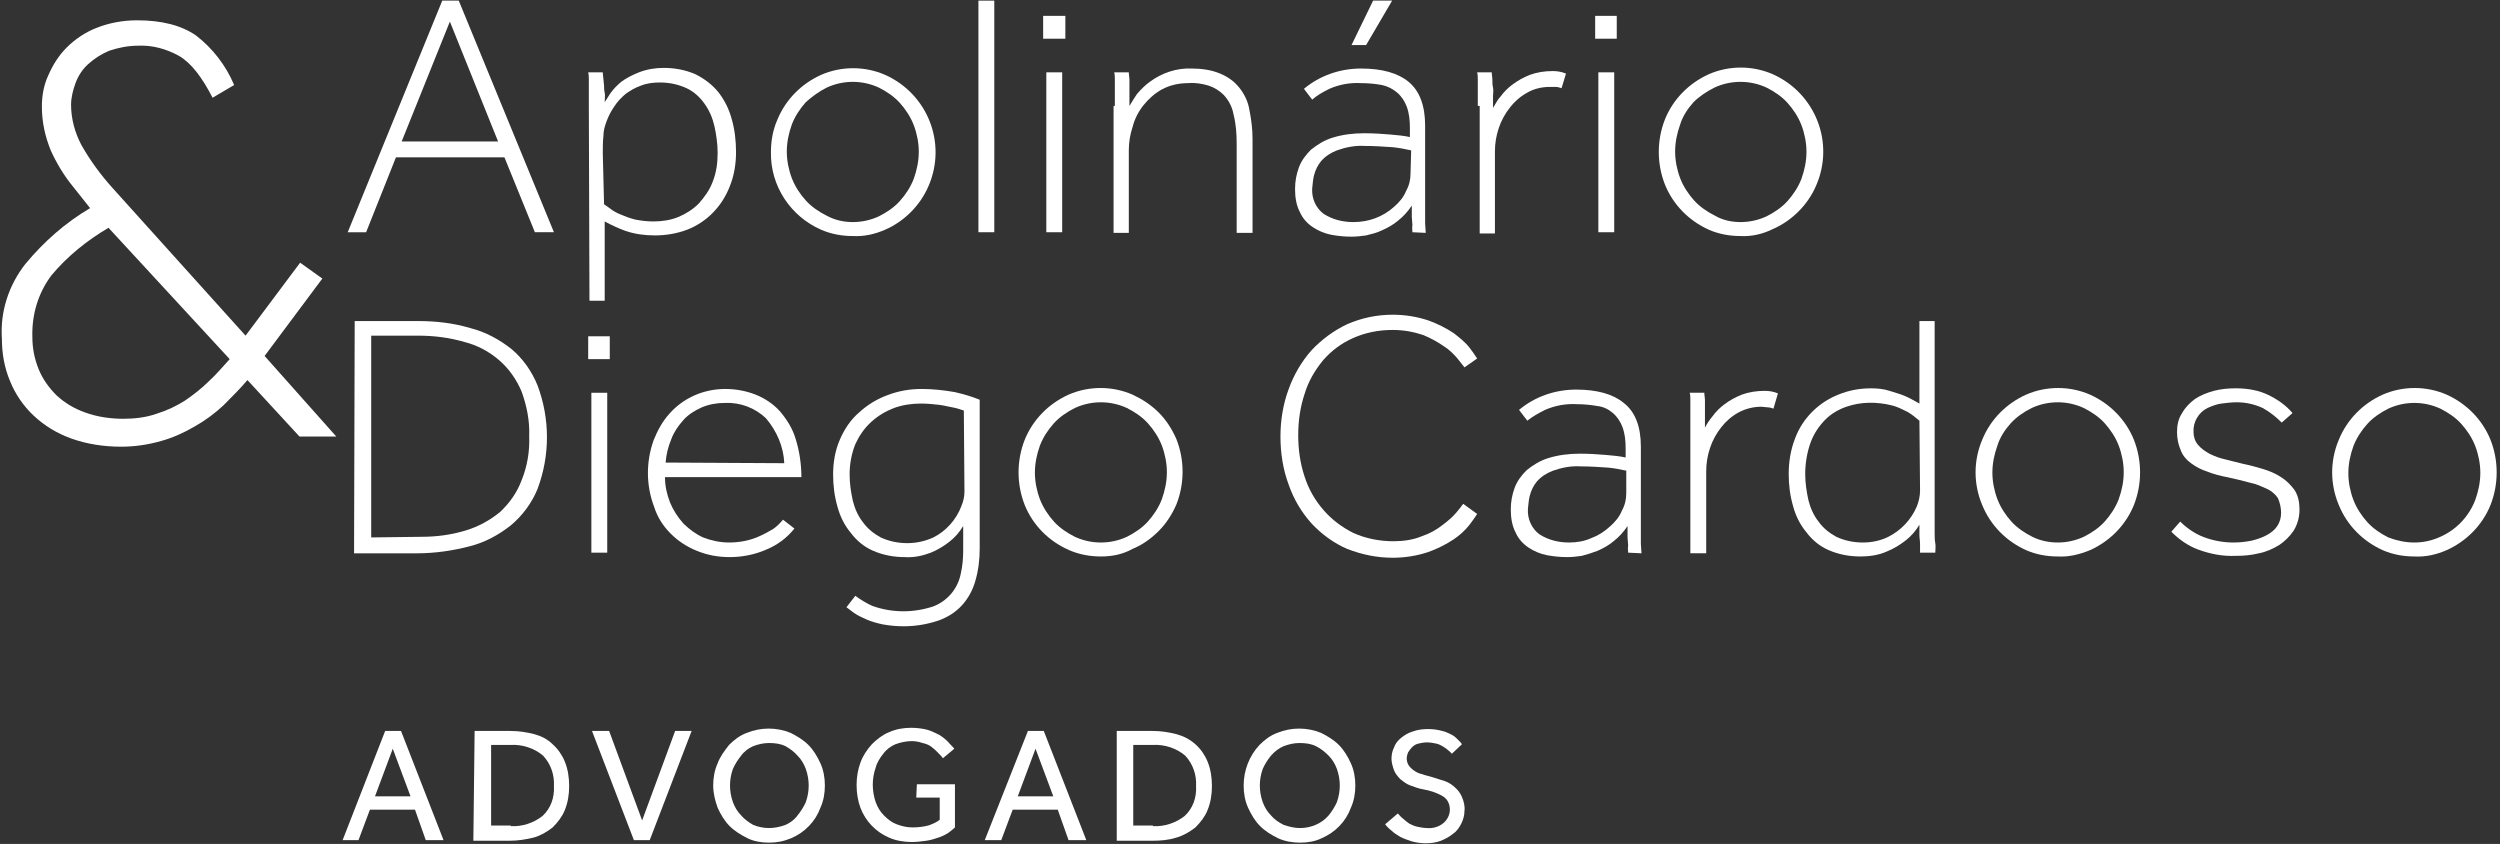 <?xml version="1.0" encoding="utf-8"?>
<!-- Generator: Adobe Illustrator 23.0.1, SVG Export Plug-In . SVG Version: 6.00 Build 0)  -->
<svg version="1.1" id="Layer_1" xmlns="http://www.w3.org/2000/svg" xmlns:xlink="http://www.w3.org/1999/xlink" x="0px" y="0px"
	 viewBox="0 0 394 133" style="enable-background:new 0 0 394 133;" xml:space="preserve">
<rect x="0" y="0" width="394" height="133" fill="#333333" stroke="none"/>
<style type="text/css">
	.st0{fill:#FFFFFF;}
</style>
<title>Apolinário e Diego Cardoso_marca final</title>
<path class="st0" d="M69.7,0.1h2.6l15,36.5h-3l-4.8-11.8H62.4l-4.7,11.8h-2.9L69.7,0.1z M78.5,22.3L70.9,3.4l-7.6,18.9H78.5z"/>
<path class="st0" d="M92.8,16.7v-3.1c0-0.4,0-0.8,0-1.1s0-0.7-0.1-1.1H95c0,0.4,0.1,0.8,0.1,1.1l0.1,1c0,0.3,0,0.7,0.1,1.1
	s0,0.9,0,1.5c0.2-0.3,0.5-0.8,0.9-1.4c0.5-0.7,1.1-1.3,1.7-1.8c0.8-0.6,1.8-1.1,2.8-1.5c1.3-0.5,2.6-0.7,3.9-0.7c1.7,0,3.4,0.3,5,1
	c1.4,0.7,2.6,1.6,3.6,2.8c1,1.3,1.7,2.7,2.1,4.2c0.5,1.7,0.7,3.5,0.7,5.3s-0.3,3.7-1,5.4c-1.2,3.1-3.6,5.6-6.7,6.8
	c-1.6,0.6-3.3,0.9-5.1,0.9c-1.6,0-3.1-0.2-4.6-0.7c-1.1-0.4-2.2-0.9-3.3-1.5v12.5h-2.4L92.8,16.7z M95.2,32.2c0.3,0.2,0.6,0.4,1,0.7
	c0.5,0.4,1.1,0.7,1.6,0.9c0.7,0.3,1.5,0.6,2.3,0.8c1,0.2,1.9,0.3,2.9,0.3c1.3,0,2.7-0.2,3.9-0.7c1.2-0.5,2.3-1.2,3.2-2.1
	c0.9-1,1.7-2.1,2.2-3.4c0.6-1.5,0.8-3,0.8-4.6c0-1.4-0.2-2.8-0.5-4.2c-0.3-1.3-0.8-2.5-1.6-3.6c-0.7-1-1.7-1.9-2.8-2.4
	c-1.3-0.6-2.7-0.9-4.2-0.9c-1,0-2,0.1-3,0.5c-0.9,0.3-1.7,0.8-2.4,1.3c-0.7,0.6-1.3,1.2-1.8,2c-0.5,0.7-0.9,1.5-1.2,2.3
	c-0.3,0.8-0.5,1.5-0.5,2.3C95,22.3,95,23.2,95,24.2L95.2,32.2z"/>
<path class="st0" d="M134.4,37.2c-1.7,0-3.4-0.3-5-1c-4.8-2.1-8-6.9-7.9-12.2c0-1.8,0.3-3.5,1-5.1c1.3-3.2,3.8-5.7,6.9-7.1
	c3.2-1.4,6.9-1.4,10.1,0c6.7,3,9.8,10.8,6.8,17.6c-1.3,3-3.8,5.5-6.8,6.8C137.9,36.9,136.2,37.3,134.4,37.2z M134.4,35
	c1.4,0,2.8-0.3,4.1-0.9c1.2-0.6,2.4-1.4,3.3-2.4c0.9-1,1.7-2.2,2.2-3.5c0.5-1.4,0.8-2.8,0.8-4.3c0-1.4-0.3-2.9-0.8-4.2
	c-0.5-1.3-1.3-2.5-2.2-3.5s-2.1-1.8-3.3-2.4c-2.6-1.2-5.6-1.2-8.2,0c-1.2,0.6-2.3,1.4-3.3,2.3c-0.9,1-1.7,2.2-2.2,3.5
	c-0.5,1.4-0.8,2.8-0.8,4.3c0,1.4,0.3,2.9,0.8,4.2c0.5,1.3,1.3,2.5,2.2,3.5c0.9,1,2.1,1.8,3.3,2.4C131.6,34.7,133,35,134.4,35z"/>
<path class="st0" d="M154.2,0.1h2.5v36.5h-2.5V0.1z"/>
<path class="st0" d="M164.4,2.5h3.5v3.6h-3.5V2.5z M164.9,11.4h2.5v25.2h-2.5V11.4z"/>
<path class="st0" d="M175.7,16.7v-3.1c0-0.4,0-0.8,0-1.1s0-0.7-0.1-1.1h2.3c0,0.4,0.1,0.8,0.1,1.1s0,0.7,0,1.1s0,0.8,0,1.3v1.8
	c0.4-0.7,0.8-1.3,1.2-1.9c0.6-0.7,1.3-1.4,2-1.9c1.9-1.4,4.2-2.2,6.6-2.1c1.5,0,3.1,0.2,4.5,0.8c1.2,0.5,2.2,1.2,3,2.2
	s1.4,2.2,1.6,3.5c0.3,1.5,0.5,3,0.5,4.6v14.8h-2.5v-14c0-1.6-0.1-3.1-0.5-4.7c-0.2-1.1-0.7-2.1-1.5-3c-0.7-0.7-1.5-1.2-2.4-1.5
	c-1-0.3-2.1-0.5-3.2-0.4c-1.5,0-2.9,0.3-4.2,1c-1.1,0.6-2.1,1.5-2.9,2.5c-0.8,1-1.4,2.2-1.7,3.4c-0.4,1.2-0.6,2.4-0.6,3.7v13h-2.4
	v-20H175.7z"/>
<path class="st0" d="M222.6,36.6c0-0.4-0.1-0.7,0-1.1c0-0.4-0.1-0.9-0.1-1.3v-1.8c-0.6,0.9-1.3,1.7-2.2,2.4
	c-0.7,0.6-1.6,1.1-2.5,1.5c-0.8,0.4-1.7,0.6-2.5,0.8c-0.7,0.1-1.5,0.2-2.3,0.2c-1.1,0-2.1-0.1-3.2-0.3c-1-0.2-2-0.6-2.9-1.2
	c-0.9-0.6-1.6-1.4-2-2.3c-0.6-1.1-0.8-2.4-0.8-3.7c0-1.2,0.2-2.3,0.6-3.4c0.4-1.1,1.1-2,1.9-2.8c1-0.8,2.1-1.5,3.4-1.9
	c1.6-0.5,3.3-0.7,5-0.7c1.5,0,2.9,0.1,4.1,0.2s2.2,0.2,3.1,0.4v-1.4c0-1.2-0.1-2.3-0.5-3.4c-0.3-0.8-0.8-1.6-1.5-2.2
	c-0.7-0.6-1.5-1-2.4-1.2c-1.1-0.2-2.2-0.3-3.3-0.3c-1.7-0.1-3.4,0.2-5,0.9c-1,0.5-1.9,1-2.7,1.7l-1.3-1.7c2.5-2.1,5.7-3.2,9-3.2
	s5.8,0.7,7.5,2.1s2.6,3.7,2.6,6.9v13.7c0,0.6,0,1.2,0,1.7s0.1,1.1,0.1,1.5L222.6,36.6z M222.4,23.7c-0.9-0.2-1.9-0.4-2.9-0.5
	c-1.5-0.1-2.9-0.2-4.4-0.2c-1.5-0.1-3,0.2-4.4,0.7c-1,0.4-1.8,0.9-2.5,1.7c-0.5,0.6-0.9,1.4-1.1,2.2c-0.2,0.7-0.2,1.4-0.3,2.1
	c-0.1,1.6,0.6,3.1,1.8,4c1.4,0.9,3,1.3,4.7,1.3c2.4,0,4.6-0.8,6.4-2.4c0.8-0.7,1.5-1.5,1.9-2.5c0.5-0.9,0.7-1.8,0.7-2.8L222.4,23.7z
	 M216.4,0.1h3l-4.1,7H213L216.4,0.1z"/>
<path class="st0" d="M232.9,16.7v-3.1c0-0.4,0-0.8,0-1.1s0-0.7-0.1-1.1h2.3c0,0.4,0.1,0.8,0.1,1.2s0,0.8,0.1,1.2s0,0.9,0,1.4V17
	c0.4-0.6,0.7-1.3,1.2-1.8c0.5-0.7,1.2-1.4,1.9-1.9c0.8-0.6,1.7-1.1,2.7-1.5c1.1-0.4,2.3-0.6,3.6-0.6c0.7,0,1.4,0.1,2.1,0.4l-0.7,2.3
	c-0.3-0.1-0.6-0.2-0.9-0.2c-0.4,0-0.7,0-1,0c-1.2,0-2.5,0.3-3.5,0.9c-1.1,0.6-2,1.4-2.7,2.3c-0.8,1-1.4,2.1-1.8,3.3
	c-0.4,1.2-0.6,2.4-0.6,3.7v12.9h-2.4V16.7H232.9z"/>
<path class="st0" d="M251.4,2.5h3.4v3.6h-3.4V2.5z M251.9,11.4h2.5v25.2h-2.5V11.4z"/>
<path class="st0" d="M274.3,37.2c-1.7,0-3.4-0.3-5-1c-3.1-1.4-5.6-3.9-6.9-7.1c-1.3-3.3-1.3-7,0-10.3c1.3-3.2,3.8-5.7,6.9-7.1
	c3.2-1.4,6.9-1.4,10.1,0c6.7,3,9.8,10.8,6.8,17.6c-1.3,3-3.8,5.5-6.8,6.8C277.8,36.9,276,37.3,274.3,37.2z M274.3,35
	c1.4,0,2.8-0.3,4.1-0.9c1.2-0.6,2.4-1.4,3.3-2.4c0.9-1,1.7-2.2,2.2-3.5c0.5-1.4,0.8-2.8,0.8-4.3c0-1.4-0.3-2.9-0.8-4.2
	c-0.5-1.3-1.3-2.5-2.2-3.5c-0.9-1-2.1-1.8-3.3-2.4c-2.6-1.2-5.6-1.2-8.2,0c-1.2,0.6-2.4,1.4-3.3,2.3c-0.9,1-1.7,2.2-2.1,3.5
	c-0.5,1.4-0.8,2.8-0.8,4.3c0,1.4,0.3,2.9,0.8,4.2c0.5,1.3,1.3,2.5,2.2,3.5c0.9,1,2.1,1.8,3.3,2.4C271.5,34.7,272.9,35,274.3,35z"/>
<path class="st0" d="M55.9,50.6h10c2.8,0,5.5,0.3,8.2,1.1c2.4,0.6,4.6,1.8,6.5,3.3c1.8,1.5,3.2,3.5,4.1,5.7c2,5.3,2,11.1,0,16.4
	c-0.9,2.2-2.4,4.2-4.2,5.7c-1.9,1.5-4.1,2.7-6.5,3.3c-2.7,0.7-5.5,1.1-8.2,1.1h-10L55.9,50.6z M66.4,84.6c2.4,0,4.7-0.3,7-1
	c2-0.6,3.8-1.6,5.4-2.9c1.5-1.4,2.7-3.1,3.4-5c0.9-2.2,1.3-4.6,1.2-7c0.1-2.4-0.4-4.8-1.2-7c-0.8-1.9-2-3.6-3.5-4.9
	c-1.6-1.4-3.5-2.4-5.5-2.9c-2.4-0.7-4.8-1-7.3-1h-7.4v31.8L66.4,84.6L66.4,84.6z"/>
<path class="st0" d="M92.7,53h3.4v3.6h-3.4V53z M93.2,61.9h2.5v25.2h-2.5V61.9z"/>
<path class="st0" d="M125.2,83.3c-1.2,1.5-2.7,2.6-4.4,3.3c-1.8,0.8-3.8,1.2-5.8,1.2c-1.8,0-3.5-0.3-5.2-1c-1.5-0.6-2.9-1.5-4.1-2.7
	s-2.1-2.6-2.6-4.2c-1.3-3.4-1.3-7.1-0.1-10.5c0.6-1.5,1.4-3,2.5-4.2c2.2-2.5,5.4-3.9,8.8-3.9c1.6,0,3.3,0.3,4.8,0.9
	c1.5,0.6,2.8,1.5,3.8,2.6c1.1,1.3,2,2.7,2.5,4.4c0.6,1.9,0.9,4,0.9,6h-21.5c0,1.4,0.3,2.7,0.8,4c0.5,1.2,1.2,2.3,2.1,3.3
	c0.9,0.9,2,1.7,3.1,2.2c1.3,0.5,2.7,0.8,4.1,0.8c1.6,0,3.3-0.3,4.8-1c0.7-0.3,1.4-0.7,2.1-1.1c0.6-0.4,1.1-0.9,1.6-1.5L125.2,83.3z
	 M123.6,73c-0.1-2.6-1.2-5.1-2.9-7.1c-1.7-1.6-4-2.5-6.4-2.4c-1.3,0-2.5,0.2-3.7,0.7c-1.1,0.5-2.1,1.1-2.9,2s-1.5,1.9-1.9,3
	c-0.5,1.2-0.8,2.4-0.9,3.7L123.6,73z"/>
<path class="st0" d="M134.8,93.9c0.8,0.6,1.8,1.2,2.7,1.6c3.1,1.1,6.4,1.1,9.5,0.1c2.2-0.8,3.9-2.7,4.4-5.1c0.3-1.3,0.4-2.5,0.4-3.8
	v-3.8c-0.6,1-1.3,1.8-2.2,2.5s-1.9,1.3-2.9,1.7c-1.3,0.5-2.7,0.8-4.1,0.7c-1.7,0-3.4-0.3-5-1c-1.4-0.6-2.6-1.6-3.5-2.8
	c-1-1.2-1.7-2.6-2.1-4.1c-0.5-1.7-0.7-3.4-0.7-5.1c0-1.9,0.3-3.8,1.1-5.6c0.7-1.6,1.7-3.1,3-4.2c1.3-1.2,2.8-2.1,4.4-2.7
	c1.8-0.7,3.6-1,5.5-1c1.7,0,3.5,0.2,5.2,0.5c1.3,0.3,2.7,0.7,3.9,1.2v23.5c0,1.7-0.2,3.4-0.7,5.1c-0.4,1.4-1.1,2.7-2.1,3.8
	c-1,1.1-2.3,1.9-3.7,2.4c-1.8,0.6-3.6,0.9-5.5,0.9c-1.1,0-2.2-0.1-3.3-0.3c-0.9-0.2-1.7-0.4-2.6-0.8c-0.7-0.3-1.3-0.6-1.9-1
	c-0.4-0.3-0.8-0.6-1.2-0.9L134.8,93.9z M151.9,64.7c-0.6-0.2-1.2-0.4-1.8-0.5s-1.3-0.3-2.1-0.4c-0.9-0.1-1.9-0.2-2.8-0.2
	c-1.5,0-2.9,0.2-4.3,0.7c-1.3,0.5-2.5,1.2-3.6,2.2s-1.9,2.2-2.5,3.5c-0.6,1.5-0.9,3.1-0.9,4.8c0,1.4,0.2,2.7,0.5,4.1
	c0.3,1.2,0.8,2.4,1.6,3.4c0.7,1,1.7,1.8,2.8,2.4c1.3,0.6,2.7,0.9,4.2,0.9c1.4,0,2.8-0.3,4.1-0.9c2-1,3.6-2.8,4.4-4.9
	c0.3-0.7,0.5-1.5,0.5-2.3L151.9,64.7z"/>
<path class="st0" d="M173.5,87.7c-1.7,0-3.4-0.3-5-1c-3.2-1.4-5.7-3.9-7-7.1c-1.3-3.3-1.3-7,0-10.3c1.3-3.2,3.8-5.7,6.9-7.1
	c3.2-1.4,6.9-1.4,10.1,0c1.5,0.7,2.9,1.6,4.1,2.8c1.2,1.2,2.1,2.6,2.8,4.2c1.3,3.3,1.3,7,0,10.3c-0.7,1.6-1.6,3-2.8,4.2
	s-2.6,2.2-4.1,2.8C176.9,87.4,175.2,87.7,173.5,87.7z M173.5,85.5c1.4,0,2.8-0.3,4.1-0.9c1.2-0.6,2.4-1.4,3.3-2.4
	c0.9-1,1.7-2.2,2.2-3.5c0.5-1.4,0.8-2.8,0.8-4.3c0-1.4-0.3-2.9-0.8-4.2c-0.5-1.3-1.3-2.5-2.2-3.5s-2.1-1.8-3.3-2.4
	c-2.6-1.2-5.6-1.2-8.2,0c-1.2,0.6-2.4,1.4-3.3,2.4c-0.9,1-1.7,2.2-2.2,3.5c-0.5,1.4-0.8,2.8-0.8,4.3c0,1.4,0.3,2.9,0.8,4.2
	c0.5,1.3,1.3,2.5,2.2,3.5s2.1,1.8,3.3,2.4C170.7,85.2,172.1,85.5,173.5,85.5z"/>
<path class="st0" d="M232.8,81c-0.4,0.6-0.8,1.2-1.2,1.7c-0.7,0.9-1.6,1.7-2.5,2.3c-1.2,0.8-2.6,1.5-4,2c-1.8,0.6-3.7,0.9-5.6,0.9
	c-2.5,0-4.9-0.5-7.2-1.4c-2.1-0.9-4-2.3-5.6-4c-1.6-1.8-2.8-3.8-3.6-6.1c-0.9-2.4-1.3-5-1.3-7.6c0-2.5,0.4-5.1,1.3-7.5
	c0.8-2.2,2-4.3,3.6-6.1c1.6-1.7,3.5-3.1,5.6-4.1c2.3-1,4.7-1.5,7.2-1.5c1.9,0,3.8,0.3,5.6,0.9c1.4,0.5,2.8,1.2,4,2
	c0.9,0.7,1.8,1.4,2.5,2.3c0.4,0.5,0.8,1.1,1.2,1.7l-2,1.4l-1.1-1.4c-0.6-0.7-1.3-1.4-2.1-1.9c-1-0.7-2.1-1.3-3.3-1.8
	c-1.5-0.5-3.1-0.8-4.8-0.8c-2.2,0-4.3,0.4-6.3,1.3c-1.8,0.8-3.4,2-4.7,3.5c-1.3,1.6-2.3,3.3-2.9,5.3c-0.7,2.1-1,4.3-1,6.5
	s0.3,4.4,1,6.5c0.6,1.9,1.6,3.7,3,5.3c1.3,1.5,2.9,2.7,4.7,3.6c2,0.9,4.2,1.3,6.3,1.3c1.5,0,3.1-0.2,4.5-0.8c1.2-0.4,2.3-1,3.3-1.8
	c0.8-0.6,1.5-1.2,2.1-1.9c0.5-0.6,0.9-1.1,1.1-1.4L232.8,81z"/>
<path class="st0" d="M256.6,87.1c0-0.4-0.1-0.7,0-1.1c0-0.4-0.1-0.9-0.1-1.3v-1.8c-0.6,0.9-1.3,1.7-2.2,2.4
	c-0.7,0.6-1.6,1.1-2.5,1.5c-0.8,0.3-1.7,0.6-2.5,0.8c-0.7,0.1-1.5,0.2-2.3,0.2c-1.1,0-2.1-0.1-3.2-0.3c-1-0.2-2-0.6-2.9-1.2
	s-1.6-1.4-2-2.3c-0.6-1.1-0.8-2.4-0.8-3.7c0-1.2,0.2-2.3,0.6-3.4c0.4-1.1,1.1-2,1.9-2.8c1-0.8,2.1-1.5,3.4-1.9
	c1.6-0.5,3.3-0.7,5-0.7c1.5,0,2.9,0.1,4.1,0.2s2.2,0.2,3.1,0.4v-1.4c0-1.2-0.1-2.3-0.5-3.4c-0.3-0.8-0.8-1.6-1.5-2.2s-1.5-1-2.4-1.1
	c-1.1-0.2-2.2-0.3-3.3-0.3c-1.7-0.1-3.4,0.2-5,0.9c-1,0.5-1.9,1-2.8,1.7l-1.3-1.7c2.5-2.1,5.7-3.2,9-3.2s5.8,0.7,7.5,2.1
	c1.8,1.4,2.7,3.7,2.7,6.9V84c0,0.6,0,1.2,0,1.7s0.1,1.1,0.1,1.5L256.6,87.1z M256.4,74.2c-0.9-0.2-1.9-0.4-2.9-0.5
	c-1.5-0.1-2.9-0.2-4.4-0.2c-1.5-0.1-3,0.2-4.4,0.7c-1,0.4-1.8,0.9-2.5,1.7c-0.5,0.6-0.9,1.4-1.1,2.2c-0.2,0.7-0.2,1.4-0.3,2.1
	c-0.1,1.6,0.6,3.1,1.8,4c1.4,0.9,3,1.3,4.7,1.3c1.2,0,2.4-0.2,3.5-0.7c1.1-0.4,2-1,2.9-1.8c0.8-0.7,1.5-1.5,1.9-2.5
	c0.5-0.9,0.7-1.8,0.7-2.8v-3.5H256.4z"/>
<path class="st0" d="M266.4,67.2v-3.1c0-0.4,0-0.7,0-1.1s0-0.7-0.1-1.1h2.3c0,0.4,0.1,0.8,0.1,1.1s0,0.8,0,1.2c0,0.4,0,0.9,0,1.4
	v1.8c0.3-0.6,0.7-1.2,1.2-1.8c0.5-0.7,1.2-1.4,1.9-1.9c0.8-0.6,1.7-1.1,2.7-1.5c1.1-0.4,2.3-0.6,3.6-0.6c0.7,0,1.4,0.1,2.1,0.4
	l-0.7,2.4c-0.3-0.1-0.6-0.2-0.9-0.2s-0.7-0.1-1-0.1c-1.2,0-2.5,0.3-3.6,0.9s-2,1.4-2.7,2.3c-0.8,1-1.4,2.1-1.8,3.3
	c-0.4,1.2-0.6,2.4-0.6,3.7v12.9h-2.5V67.2z"/>
<path class="st0" d="M302.6,87.1c0-0.5,0-0.9,0-1.4s-0.1-0.9-0.1-1.4v-1.6c-0.6,1-1.3,1.8-2.2,2.5c-0.9,0.7-1.9,1.3-2.9,1.7
	c-1.3,0.6-2.8,0.8-4.2,0.8c-1.7,0-3.4-0.3-5-1c-1.4-0.6-2.6-1.6-3.5-2.8c-1-1.2-1.7-2.6-2.1-4.1c-0.5-1.7-0.7-3.4-0.7-5.1
	c0-1.9,0.3-3.8,1-5.6c0.6-1.6,1.5-3,2.7-4.2c1.2-1.2,2.6-2.1,4.1-2.7c1.7-0.7,3.4-1,5.2-1c1,0,2,0.1,2.9,0.4
	c0.9,0.3,1.7,0.5,2.4,0.8s1.6,0.8,2.3,1.2v-13h2.4v33.3c0,0.6,0,1.2,0.1,1.7s0,1.1,0,1.5H302.6z M302.5,66.3c-0.6-0.5-1.2-1-1.9-1.4
	c-0.8-0.4-1.6-0.8-2.4-1c-2.4-0.6-4.9-0.6-7.2,0.2c-1.2,0.4-2.4,1.1-3.3,2c-1,1-1.8,2.2-2.3,3.5c-0.6,1.6-0.9,3.4-0.9,5.1
	c0,1.4,0.2,2.7,0.5,4.1c0.3,1.2,0.8,2.4,1.6,3.4c0.7,1,1.7,1.8,2.8,2.4c1.3,0.6,2.7,0.9,4.2,0.9c1.4,0,2.8-0.3,4-0.9
	c2-1,3.6-2.7,4.5-4.8c0.3-0.8,0.5-1.6,0.5-2.5L302.5,66.3z"/>
<path class="st0" d="M324.3,87.7c-1.7,0-3.4-0.3-5-1c-3.1-1.4-5.6-3.9-6.9-7.1c-1.4-3.3-1.4-7,0-10.3c1.3-3.2,3.8-5.7,6.9-7.1
	c3.2-1.4,6.9-1.4,10.1,0c3.1,1.4,5.6,3.9,6.9,7.1c1.3,3.3,1.3,7,0,10.3c-1.3,3.2-3.8,5.7-6.9,7.1C327.7,87.4,326,87.8,324.3,87.7z
	 M324.3,85.5c1.4,0,2.8-0.3,4.1-0.9c1.2-0.6,2.4-1.4,3.3-2.4s1.7-2.2,2.2-3.5c0.5-1.4,0.8-2.8,0.8-4.3c0-1.4-0.3-2.9-0.8-4.2
	c-0.5-1.3-1.3-2.5-2.2-3.5c-0.9-1-2.1-1.8-3.3-2.4c-2.6-1.2-5.6-1.2-8.2,0c-1.2,0.6-2.4,1.4-3.3,2.4s-1.7,2.2-2.1,3.5
	c-0.5,1.4-0.8,2.8-0.8,4.3c0,1.4,0.3,2.9,0.8,4.2c0.5,1.3,1.3,2.5,2.2,3.5c0.9,1,2.1,1.8,3.3,2.4C321.5,85.2,322.9,85.5,324.3,85.5z
	"/>
<path class="st0" d="M343.6,82.2c1,1,2.3,1.9,3.6,2.4c1.5,0.6,3.2,0.9,4.8,0.9c1,0,1.9-0.1,2.9-0.3c0.8-0.2,1.7-0.5,2.4-0.9
	c0.7-0.4,1.2-0.8,1.6-1.4s0.6-1.3,0.6-2.1c0-0.8-0.2-1.6-0.5-2.3c-0.4-0.6-1-1.1-1.6-1.4c-0.9-0.4-1.7-0.8-2.7-1
	c-1.1-0.3-2.3-0.6-3.7-0.9c-1.1-0.2-2.2-0.5-3.2-0.9c-0.9-0.3-1.7-0.7-2.5-1.3c-0.7-0.5-1.3-1.2-1.6-2c-0.4-0.9-0.6-1.9-0.6-2.9
	c0-1.1,0.2-2.1,0.8-3c0.5-0.9,1.2-1.6,2-2.2c0.9-0.6,1.9-1,3-1.3s2.3-0.4,3.5-0.4c1.8,0,3.6,0.3,5.2,1.1c1.4,0.7,2.7,1.6,3.7,2.8
	l-1.7,1.5c-0.9-0.9-1.9-1.7-3-2.3c-1.3-0.6-2.7-0.9-4.1-0.9c-0.8,0-1.6,0.1-2.4,0.2c-0.8,0.1-1.5,0.4-2.2,0.7
	c-1.4,0.7-2.3,2.2-2.2,3.8c0,0.7,0.2,1.4,0.7,2s1.1,1,1.8,1.4c0.8,0.4,1.6,0.7,2.5,0.9c0.9,0.2,1.9,0.5,2.8,0.7
	c1,0.2,2.1,0.5,3.1,0.8s2,0.7,2.9,1.3c0.8,0.5,1.5,1.2,2.1,2c0.6,0.9,0.8,2,0.8,3.1c0,1.2-0.3,2.3-0.9,3.3c-0.6,0.9-1.4,1.7-2.3,2.3
	c-1,0.6-2.1,1.1-3.2,1.3c-1.2,0.3-2.4,0.4-3.6,0.4c-2.1,0.1-4.1-0.3-6-1c-1.6-0.6-3-1.6-4.2-2.8L343.6,82.2z"/>
<path class="st0" d="M380.5,87.7c-1.7,0-3.4-0.3-5-1c-3.1-1.4-5.6-3.9-6.9-7.1c-1.4-3.3-1.4-7,0-10.3c1.3-3.2,3.8-5.7,6.9-7.1
	c3.2-1.4,6.9-1.4,10.1,0c3.1,1.4,5.6,3.9,6.9,7.1c1.3,3.3,1.3,7,0,10.3c-1.3,3.2-3.8,5.7-6.9,7.1C384,87.4,382.3,87.8,380.5,87.7z
	 M380.5,85.5c1.4,0,2.8-0.3,4.1-0.9c2.5-1.1,4.5-3.2,5.5-5.8c0.5-1.4,0.8-2.8,0.8-4.3c0-1.4-0.3-2.9-0.8-4.2
	c-0.5-1.3-1.3-2.5-2.2-3.5c-0.9-1-2.1-1.8-3.3-2.4c-2.6-1.2-5.6-1.2-8.2,0c-1.2,0.6-2.4,1.4-3.3,2.4s-1.7,2.2-2.2,3.5
	c-0.5,1.4-0.8,2.8-0.8,4.3c0,1.4,0.3,2.9,0.8,4.2c0.5,1.3,1.3,2.5,2.2,3.5c0.9,1,2.1,1.8,3.3,2.4C377.7,85.2,379.1,85.5,380.5,85.5z
	"/>
<path class="st0" d="M60.7,115.2h2.5l6.7,17.2h-2.8l-1.7-4.8h-7.1l-1.8,4.8H54L60.7,115.2z M64.7,125.5l-2.8-7.5l-2.8,7.5H64.7z"/>
<path class="st0" d="M74.8,115.2h5.7c1.3,0,2.5,0.2,3.7,0.5c1.1,0.3,2.1,0.8,2.9,1.6c0.8,0.7,1.5,1.7,1.9,2.7
	c0.5,1.2,0.7,2.5,0.7,3.9c0,1.3-0.2,2.6-0.7,3.8c-0.4,1-1.1,1.9-1.9,2.7c-0.9,0.7-1.9,1.3-3,1.6c-1.2,0.3-2.5,0.5-3.8,0.5h-5.7
	L74.8,115.2z M80.5,130.2c1.8,0.1,3.6-0.5,5-1.6c1.3-1.2,1.9-2.9,1.8-4.7c0.1-1.8-0.5-3.5-1.7-4.8c-1.4-1.2-3.3-1.8-5.1-1.7h-3.1
	v12.7h3.1V130.2z"/>
<path class="st0" d="M93.3,115.2H96l5.2,14.1l5.2-14.1h2.6l-6.6,17.2h-2.5L93.3,115.2z"/>
<path class="st0" d="M121.2,132.8c-1.2,0-2.4-0.2-3.4-0.7s-2-1.1-2.8-1.9c-0.8-0.8-1.4-1.8-1.9-2.9c-0.4-1.1-0.7-2.3-0.7-3.5
	s0.2-2.4,0.7-3.5c0.4-1.1,1.1-2,1.8-2.9c0.8-0.8,1.7-1.5,2.8-1.9c2.2-0.9,4.7-0.9,6.9,0c1,0.5,2,1.1,2.8,1.9
	c0.8,0.8,1.4,1.8,1.9,2.9s0.7,2.3,0.7,3.5s-0.2,2.4-0.7,3.5c-0.8,2.2-2.5,3.9-4.6,4.8C123.5,132.6,122.4,132.8,121.2,132.8z
	 M121.2,130.5c0.9,0,1.8-0.2,2.6-0.5c0.7-0.3,1.4-0.8,1.9-1.5c0.5-0.6,1-1.4,1.3-2.1c0.6-1.7,0.6-3.5,0-5.2
	c-0.3-0.8-0.7-1.5-1.3-2.1c-0.5-0.6-1.2-1.1-1.9-1.5c-0.8-0.4-1.7-0.5-2.6-0.5s-1.7,0.2-2.5,0.5c-0.7,0.3-1.4,0.8-1.9,1.5
	c-0.5,0.6-1,1.4-1.3,2.1c-0.6,1.7-0.6,3.5,0,5.2c0.3,0.8,0.7,1.5,1.3,2.1c0.5,0.6,1.2,1.1,1.9,1.5
	C119.4,130.3,120.3,130.5,121.2,130.5z"/>
<path class="st0" d="M144.5,123.6h6v6.8c-0.3,0.3-0.7,0.6-1.1,0.9c-0.5,0.3-0.9,0.5-1.5,0.7s-1.2,0.4-1.9,0.5
	c-0.8,0.1-1.5,0.2-2.3,0.2c-1.2,0-2.5-0.2-3.6-0.7c-2.1-0.9-3.7-2.6-4.5-4.7c-0.4-1.1-0.6-2.3-0.6-3.6c0-1.2,0.2-2.4,0.6-3.5
	c0.4-1.1,1-2,1.8-2.9c0.8-0.8,1.7-1.5,2.7-1.9c1.1-0.5,2.3-0.7,3.5-0.7c0.8,0,1.7,0.1,2.5,0.3c0.7,0.2,1.3,0.5,1.9,0.8
	c0.5,0.3,1,0.7,1.4,1.1c0.3,0.4,0.7,0.7,1,1.1l-1.8,1.5c-0.2-0.3-0.5-0.6-0.8-0.9s-0.6-0.6-1-0.9s-0.9-0.5-1.4-0.6
	c-0.6-0.2-1.1-0.3-1.7-0.3c-0.9,0-1.8,0.2-2.6,0.5c-0.7,0.3-1.4,0.8-1.9,1.5c-0.5,0.6-1,1.4-1.2,2.2c-0.6,1.7-0.6,3.6,0,5.4
	c0.3,0.8,0.7,1.5,1.3,2.1c0.6,0.6,1.2,1.1,2,1.4c0.8,0.3,1.6,0.5,2.5,0.5s1.7-0.1,2.5-0.3c0.6-0.2,1.3-0.5,1.8-0.9v-3.5h-3.7
	L144.5,123.6z"/>
<path class="st0" d="M162,115.2h2.5l6.7,17.2h-2.8l-1.7-4.8h-7.1l-1.8,4.8h-2.6L162,115.2z M166,125.5l-2.8-7.5l-2.8,7.5H166z"/>
<path class="st0" d="M176,115.2h5.7c1.3,0,2.5,0.2,3.7,0.5c1.1,0.3,2.1,0.8,3,1.6c0.8,0.7,1.5,1.7,1.9,2.7c0.5,1.2,0.7,2.5,0.7,3.9
	c0,1.3-0.2,2.6-0.7,3.8c-0.4,1-1.1,1.9-1.9,2.7c-0.9,0.7-1.9,1.3-3,1.6c-1.2,0.4-2.5,0.5-3.8,0.5H176V115.2z M181.7,130.2
	c1.8,0.1,3.6-0.5,5-1.6c1.3-1.2,1.9-2.9,1.8-4.7c0.1-1.8-0.5-3.5-1.7-4.8c-1.4-1.2-3.3-1.8-5.1-1.7h-3.1v12.7h3.1V130.2z"/>
<path class="st0" d="M204.9,132.8c-1.2,0-2.4-0.2-3.5-0.7c-1-0.5-2-1.1-2.8-1.9c-0.8-0.8-1.4-1.8-1.9-2.9s-0.7-2.3-0.7-3.5
	c0-2.4,0.9-4.7,2.5-6.4c0.8-0.8,1.7-1.5,2.8-1.9c2.2-0.9,4.7-0.9,6.9,0c1,0.5,2,1.1,2.8,1.9s1.4,1.8,1.9,2.9s0.7,2.3,0.7,3.5
	s-0.2,2.4-0.7,3.5c-0.8,2.2-2.5,3.9-4.6,4.8C207.3,132.6,206.1,132.8,204.9,132.8z M204.9,130.5c1.7,0,3.4-0.7,4.5-2
	c0.5-0.6,1-1.4,1.3-2.1c0.6-1.7,0.6-3.5,0-5.2c-0.3-0.8-0.7-1.5-1.3-2.1s-1.2-1.1-2-1.5s-1.7-0.5-2.6-0.5c-0.9,0-1.7,0.2-2.5,0.5
	c-0.7,0.3-1.4,0.8-2,1.5c-0.5,0.6-1,1.4-1.3,2.1c-0.6,1.7-0.6,3.5,0,5.2c0.3,0.8,0.7,1.5,1.3,2.1c0.5,0.6,1.2,1.1,2,1.5
	C203.2,130.3,204,130.5,204.9,130.5z"/>
<path class="st0" d="M220.3,128.2c0.3,0.3,0.5,0.6,0.8,0.8c0.3,0.3,0.6,0.5,1,0.8c0.4,0.2,0.8,0.4,1.3,0.5s1,0.2,1.5,0.2
	c0.9,0.1,1.9-0.2,2.6-0.8c0.6-0.5,1-1.3,1-2.1c0-0.9-0.4-1.7-1.1-2.1c-1-0.6-2-0.9-3.1-1.1c-0.7-0.1-1.4-0.4-2-0.6s-1.1-0.6-1.6-1
	c-0.4-0.4-0.8-0.9-1-1.4c-0.2-0.6-0.4-1.2-0.4-1.8c0-0.6,0.1-1.2,0.4-1.8c0.2-0.6,0.6-1.1,1.1-1.5s1.1-0.8,1.8-1
	c0.8-0.3,1.6-0.4,2.5-0.4c0.7,0,1.5,0.1,2.2,0.3c0.5,0.1,1.1,0.4,1.5,0.6s0.7,0.5,1,0.8s0.5,0.5,0.6,0.7l-1.6,1.5
	c-0.1-0.2-0.3-0.3-0.5-0.5s-0.5-0.4-0.8-0.6s-0.7-0.4-1.1-0.5c-0.5-0.1-1-0.2-1.5-0.2s-1,0.1-1.4,0.2s-0.7,0.3-1,0.6
	c-0.2,0.2-0.4,0.5-0.6,0.8c-0.1,0.3-0.2,0.6-0.2,0.9c0,0.4,0.1,0.8,0.3,1.1c0.2,0.3,0.5,0.6,0.8,0.8c0.4,0.3,0.8,0.5,1.3,0.6
	c0.5,0.2,1.1,0.3,1.7,0.5c0.6,0.2,1.3,0.4,1.9,0.6c0.6,0.2,1.2,0.6,1.6,1c0.5,0.4,0.9,1,1.1,1.5c0.3,0.7,0.5,1.5,0.4,2.2
	c0,0.7-0.2,1.4-0.5,2c-0.3,0.6-0.7,1.2-1.3,1.6c-0.6,0.5-1.2,0.8-1.9,1.1c-0.8,0.3-1.6,0.4-2.4,0.4c-0.7,0-1.5-0.1-2.2-0.3
	c-0.6-0.2-1.2-0.4-1.8-0.7c-0.5-0.3-1-0.6-1.4-1c-0.4-0.3-0.7-0.6-1-1L220.3,128.2z"/>
<path class="st0" d="M39,59.9c-1.2,1.4-2.5,2.7-3.8,4c-1.4,1.3-2.9,2.4-4.5,3.3c-1.7,1-3.5,1.8-5.3,2.3c-2.1,0.6-4.2,0.9-6.3,0.9
	c-2.7,0-5.4-0.4-7.9-1.3c-2.2-0.8-4.2-2-5.9-3.6c-1.6-1.5-2.9-3.4-3.7-5.4c-0.9-2.1-1.3-4.4-1.3-6.7C0,49.1,1.4,44.9,4,41.6
	c2.9-3.5,6.3-6.5,10.2-8.8l-2.7-3.4c-1.4-1.7-2.6-3.7-3.5-5.7c-0.9-2.2-1.4-4.5-1.4-6.9c0-1.7,0.3-3.4,1-4.9
	c0.7-1.6,1.6-3.1,2.9-4.4s2.9-2.4,4.7-3.1c2-0.8,4.2-1.2,6.4-1.2c3.9,0,7,0.8,9.3,2.4c2.6,2,4.7,4.7,6,7.8l-3.4,2
	c-1.7-3.3-3.4-5.5-5.3-6.6c-2-1.1-4.2-1.7-6.4-1.6c-1.6,0-3.1,0.3-4.6,0.8c-1.2,0.5-2.3,1.2-3.3,2.1c-0.9,0.8-1.6,1.9-2,3
	s-0.7,2.3-0.7,3.4c0,2.2,0.6,4.4,1.6,6.3c1.4,2.5,3.1,4.8,5,6.9l20.9,23.2l8.6-11.5l3.5,2.5l-9.1,12.2L53,68.8h-5.8L39,59.9z
	 M17.1,35.9c-3.4,2-6.5,4.5-9,7.5c-2.1,2.8-3.1,6.2-3,9.7c0,1.7,0.3,3.4,1,5.1c0.6,1.5,1.6,2.9,2.8,4.1c1.3,1.2,2.8,2.1,4.5,2.7
	c1.9,0.7,4,1,6,1c1.8,0,3.6-0.2,5.3-0.8c1.6-0.5,3.1-1.2,4.5-2.1c1.3-0.9,2.6-1.9,3.7-3c1.2-1.1,2.2-2.3,3.3-3.5L17.1,35.9z"/>
</svg>
